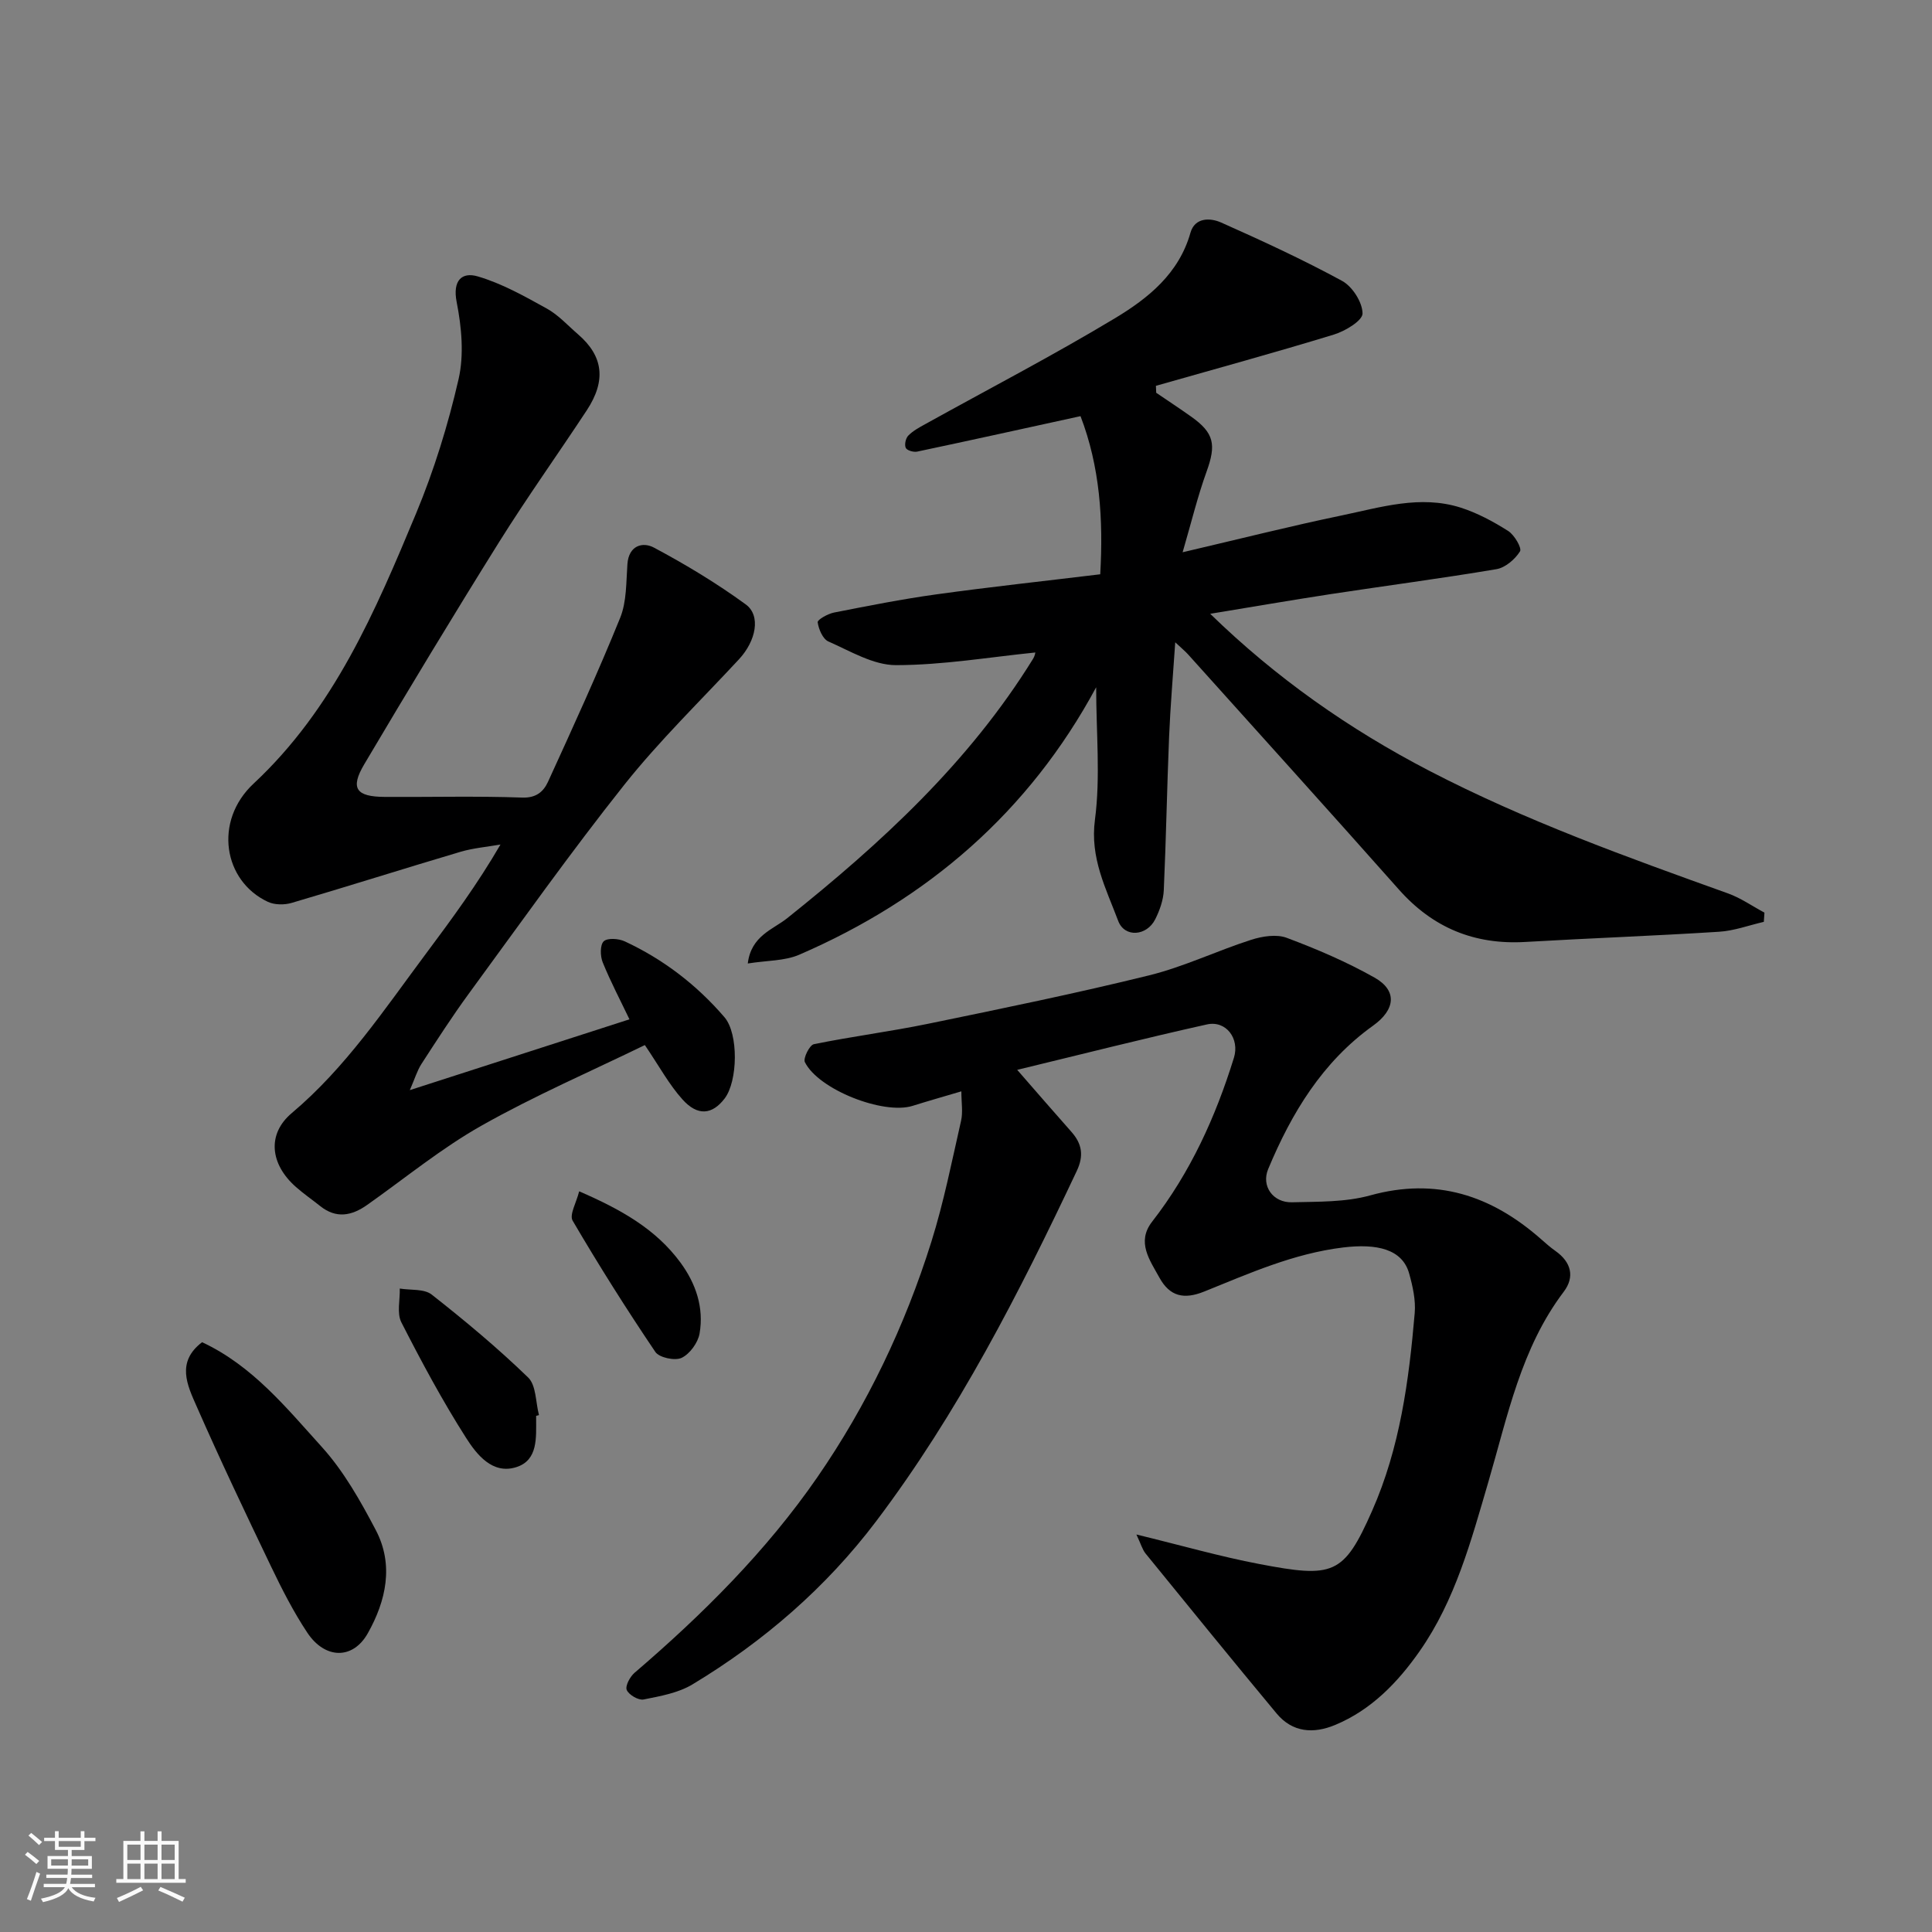 <svg enable-background="new 0 0 400 400" viewBox="0 0 400 400" xmlns="http://www.w3.org/2000/svg"><rect x="0" y="0" width="400" height="400" fill="#808080" stroke="none"/><path d="m5.17 384 .55-.58c.85.61 1.65 1.24 2.4 1.87l-.59.64c-.83-.73-1.62-1.38-2.36-1.93m1.22 9.53-.82-.34c.71-1.76 1.37-3.64 1.98-5.63.24.13.5.25.76.36-.6 1.67-1.24 3.54-1.92 5.61m-.5-13.5.57-.54c.56.44 1.31 1.06 2.26 1.87l-.64.64c-.68-.66-1.41-1.32-2.19-1.97m3.25.46h2.24v-1.36h.77v1.36h4.57v-1.36h.76v1.36h2.28v.69h-2.28v1.84h-2.64v1.26h4.18v2.64h-4.21c0 .45-.02.86-.05 1.21h4.32v.69h-4.38c-.04.34-.1.75-.19 1.22h5.15v.69h-4.82c.87 1.19 2.51 1.92 4.93 2.19-.17.31-.3.57-.37.76-2.77-.49-4.52-1.41-5.26-2.76-.56 1.26-2.3 2.23-5.24 2.9-.12-.24-.26-.48-.43-.72 2.73-.55 4.38-1.34 4.96-2.38h-4.38v-.69h4.65c.1-.38.17-.79.21-1.22h-4.32v-.69h4.4c.03-.34.05-.75.05-1.21h-4.2v-2.64h4.23v-1.26h-2.69v-1.84h-2.24zm1.46 4.46v1.29h3.45c.01-.4.02-.57.01-.53v-.32-.45h-3.46zm1.55-2.59h4.57v-1.19h-4.57zm6.11 2.59h-3.42v.77c-.01.19-.01.37-.02.53h3.44z" fill="#fafafa"/><path d="m32.63 379.16h.82v1.98h3.54v7.89h1.46v.78h-14.37v-.78h1.46v-7.89h3.54v-1.98h.82v1.98h2.73zm-3.49 11.48.5.73c-1.61.82-3.28 1.63-5 2.41-.13-.27-.28-.55-.44-.82 1.75-.72 3.4-1.49 4.94-2.32m-2.78-5.55h2.73v-3.18h-2.73zm0 3.95h2.73v-3.2h-2.73zm3.54-3.95h2.73v-3.18h-2.73zm0 3.95h2.73v-3.2h-2.73zm7.89 4.68c-1.84-.92-3.51-1.7-5.02-2.32l.45-.73c1.89.8 3.57 1.55 5.04 2.23zm-1.62-11.81h-2.73v3.18h2.73zm-2.73 7.13h2.73v-3.2h-2.73z" fill="#fafafa"/><g fill="#000001"><path d="m235.28 317.7c9.38 2.28 17.34 4.57 25.43 6.11 15.33 2.92 17.48 2.34 23.37-11.01 5.77-13.07 7.62-26.93 8.82-40.93.23-2.69-.41-5.56-1.15-8.21-1.41-5.03-6.64-6.24-13.7-5.38-10.24 1.25-19.4 5.36-28.73 9.12-4.21 1.7-7.13 1.01-9.27-2.87-2-3.64-4.8-7.37-1.52-11.59 7.93-10.19 13.15-21.7 16.94-33.94 1.23-3.96-1.62-7.79-5.6-6.9-12.95 2.88-25.82 6.15-39.27 9.4 4.28 4.9 7.72 8.89 11.22 12.83 2.2 2.48 2.61 4.92 1.12 8.09-11.93 25.29-24.63 50.16-41.55 72.55-10.37 13.72-23.28 24.88-38.01 33.76-2.95 1.78-6.67 2.44-10.13 3.13-1.06.21-3.06-.96-3.49-1.97-.35-.84.68-2.75 1.62-3.56 14.12-12.09 27.32-25.25 37.83-40.47 10.29-14.89 18.17-31.38 23.62-48.77 2.57-8.19 4.24-16.66 6.15-25.05.41-1.79.06-3.74.06-6.09-3.72 1.1-6.93 2.01-10.11 3.01-6.03 1.88-19.48-3.37-22.29-9.06-.39-.79.97-3.53 1.86-3.71 7.83-1.6 15.78-2.61 23.61-4.22 15.3-3.15 30.62-6.29 45.79-10.03 7.22-1.78 14.05-5.09 21.16-7.37 2.29-.73 5.23-1.2 7.35-.4 6.22 2.33 12.39 4.97 18.17 8.23 4.77 2.69 4.32 6.65-.31 9.96-10.48 7.5-16.87 18.08-21.71 29.69-1.47 3.53 1.02 6.97 4.92 6.87 5.42-.14 11.04 0 16.18-1.42 13.7-3.79 25.09 0 35.34 9 .99.87 1.97 1.75 3.04 2.5 3.26 2.3 4.05 5.36 1.71 8.45-8.84 11.67-11.62 25.77-15.58 39.29-3.59 12.25-6.86 24.56-14.25 35.12-4.5 6.43-9.99 12.16-17.51 15.28-4.47 1.86-8.83 1.56-12.11-2.39-9.12-10.97-18.13-22.05-27.13-33.12-.65-.81-.94-1.92-1.89-3.93z"/><path d="m226.95 142.29c-13.91 25.79-34.85 43.86-61.49 55.38-3.02 1.3-6.65 1.17-10.64 1.81.69-5.75 5.23-7.04 8.14-9.36 19.5-15.57 37.7-32.3 50.95-53.76.34-.55.44-1.24.45-1.27-9.44.95-19.14 2.61-28.84 2.62-4.69.01-9.46-2.9-14.01-4.9-1.16-.51-2.02-2.54-2.22-3.98-.07-.53 2.11-1.76 3.39-2.01 7.03-1.38 14.07-2.78 21.16-3.76 11.18-1.55 22.42-2.76 33.95-4.16.66-11.36-.07-22.3-4.08-32.74-11.58 2.53-22.69 4.99-33.81 7.34-.75.16-2.12-.23-2.37-.77-.31-.65-.02-1.99.51-2.53.96-.99 2.25-1.69 3.49-2.37 13.13-7.29 26.48-14.22 39.34-21.96 6.84-4.12 13.21-9.22 15.6-17.68.91-3.21 4.1-3.12 6.35-2.12 8.47 3.77 16.91 7.66 25.05 12.09 2.13 1.16 4.21 4.42 4.23 6.74.01 1.48-3.6 3.66-5.94 4.37-12.22 3.74-24.55 7.11-36.84 10.61.02.48.04.96.06 1.44 2.41 1.64 4.86 3.25 7.24 4.94 4.78 3.39 5.21 5.8 3.18 11.41-1.84 5.09-3.12 10.4-4.95 16.67 12.06-2.82 22.42-5.44 32.87-7.61 8.12-1.69 16.31-4.29 24.67-1.64 3.46 1.1 6.78 2.89 9.86 4.84 1.29.82 2.88 3.55 2.45 4.23-1.03 1.64-3.04 3.37-4.88 3.68-11.44 1.93-22.95 3.43-34.42 5.18-8.22 1.26-16.41 2.68-24.84 4.06 13.61 13.25 28.71 23.86 45.39 32.52 19.88 10.32 40.83 17.84 61.81 25.37 2.65.95 5.04 2.64 7.55 3.98-.04.64-.09 1.27-.13 1.91-3.09.71-6.15 1.86-9.28 2.05-13.35.85-26.72 1.33-40.08 2.11-10.56.62-19.18-2.93-26.22-10.88-14.45-16.29-29.06-32.44-43.61-48.64-.65-.72-1.42-1.34-2.67-2.52-.46 6.9-1.01 13.21-1.27 19.53-.44 10.59-.62 21.2-1.1 31.79-.09 2.04-.84 4.17-1.77 6.02-1.74 3.49-6.34 3.87-7.67.34-2.51-6.69-5.88-13.01-4.81-20.97 1.16-8.84.25-17.96.25-27.4z"/><path d="m84.85 225.7c15.77-5.08 30.38-9.79 45.47-14.66-1.87-3.92-3.9-7.77-5.53-11.78-.53-1.29-.58-3.61.2-4.37.77-.74 3.1-.58 4.36.01 8 3.72 14.9 9.02 20.64 15.7 2.95 3.43 2.77 13.26.04 16.83-2.56 3.35-5.57 3.71-8.72.21-2.8-3.11-4.83-6.9-7.8-11.27-11.07 5.39-22.75 10.44-33.78 16.66-8.34 4.7-15.85 10.89-23.72 16.44-3.2 2.26-6.4 2.88-9.71.24-1.66-1.33-3.43-2.54-5.02-3.95-5.38-4.73-6.03-10.96-.88-15.3 11.19-9.43 19.17-21.46 27.78-33 5.34-7.16 10.64-14.35 15.44-22.61-2.77.49-5.61.72-8.29 1.51-11.67 3.46-23.28 7.15-34.96 10.58-1.5.44-3.52.42-4.9-.22-9.25-4.31-11.27-16.74-2.97-24.48 16.65-15.53 25.21-35.7 33.65-55.95 3.72-8.94 6.62-18.34 8.79-27.78 1.16-5.05.63-10.78-.39-15.96-.89-4.51 1.1-6.28 4.34-5.33 5.01 1.46 9.72 4.12 14.33 6.67 2.4 1.33 4.34 3.5 6.45 5.32 5.23 4.5 5.88 9.57 1.81 15.75-6.01 9.13-12.37 18.03-18.16 27.29-9.5 15.21-18.77 30.56-27.91 45.99-2.95 4.98-1.69 6.72 4.22 6.75 9.5.06 19-.2 28.48.14 2.96.11 4.43-1.28 5.35-3.27 5.14-11.25 10.3-22.5 14.94-33.95 1.36-3.36 1.23-7.39 1.5-11.13.28-3.89 3.2-4.63 5.48-3.41 6.57 3.5 13 7.38 19.01 11.76 3.2 2.32 2.13 7.56-1.36 11.33-7.98 8.61-16.46 16.83-23.75 25.99-11.18 14.06-21.58 28.75-32.2 43.25-3.46 4.73-6.64 9.67-9.83 14.59-.89 1.39-1.37 3.05-2.4 5.41z"/><path d="m41.84 277.89c10.41 4.85 17.46 13.59 24.81 21.71 4.52 5 7.97 11.13 11.14 17.16 3.81 7.23 2.13 14.69-1.64 21.39-3.1 5.51-8.88 5.37-12.53-.13-2.86-4.31-5.24-8.98-7.48-13.65-5.29-11.02-10.54-22.07-15.46-33.27-1.88-4.27-4.25-9.1 1.16-13.21z"/><path d="m111 293.14v.5c-.01 3.96.44 8.69-4.12 10.12-4.94 1.56-8.2-2.64-10.4-6.09-4.9-7.69-9.23-15.76-13.38-23.89-.97-1.9-.26-4.65-.33-7 2.24.37 5.05.02 6.61 1.25 6.9 5.42 13.67 11.07 19.97 17.17 1.68 1.63 1.54 5.14 2.24 7.78-.19.05-.39.11-.59.16z"/><path d="m119.91 246.65c8.69 3.77 15.85 7.8 20.95 14.72 3.23 4.39 4.9 9.35 3.98 14.72-.33 1.9-2.02 4.23-3.72 5.04-1.37.65-4.64-.04-5.44-1.23-5.99-8.87-11.71-17.94-17.12-27.17-.72-1.23.78-3.75 1.35-6.08z"/></g></svg>
